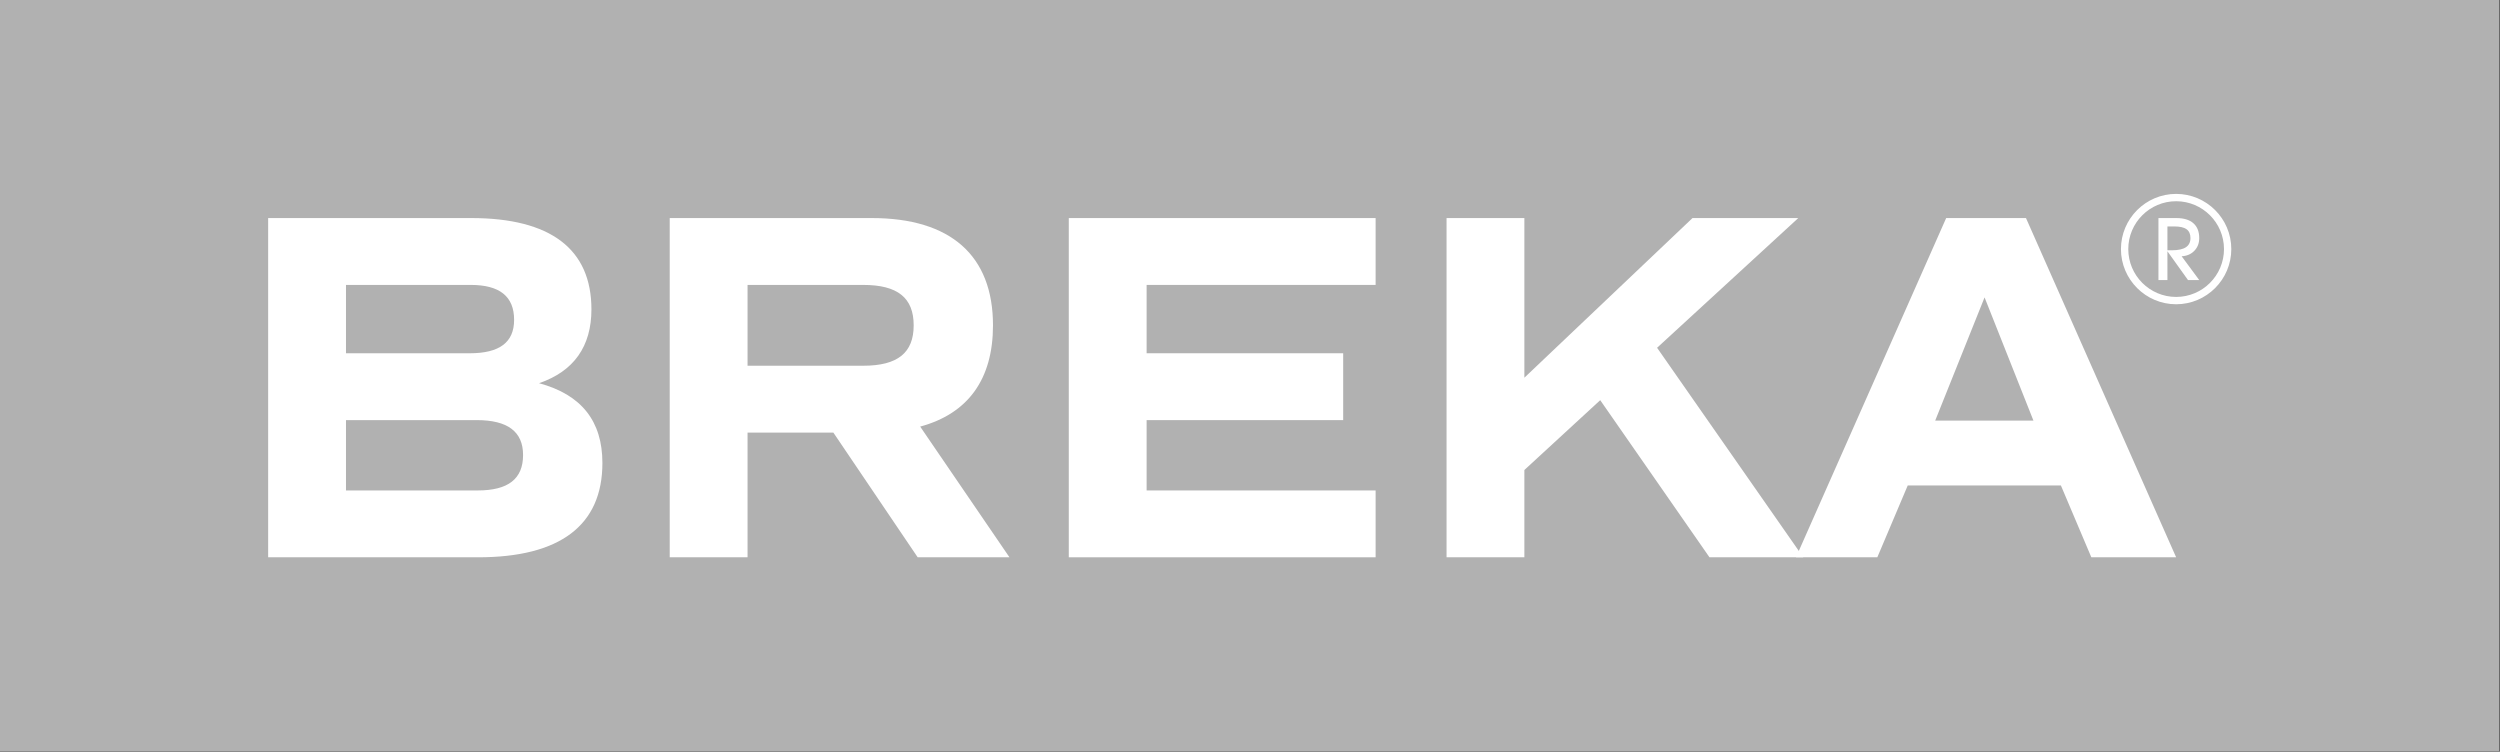 <?xml version="1.0" encoding="UTF-8" standalone="no"?>
<!DOCTYPE svg PUBLIC "-//W3C//DTD SVG 1.1//EN" "http://www.w3.org/Graphics/SVG/1.1/DTD/svg11.dtd">
<svg width="100%" height="100%" viewBox="0 0 632 190" version="1.1" xmlns="http://www.w3.org/2000/svg" xmlns:xlink="http://www.w3.org/1999/xlink" xml:space="preserve" xmlns:serif="http://www.serif.com/" style="fill-rule:evenodd;clip-rule:evenodd;stroke-linejoin:round;stroke-miterlimit:2;">
    <rect x="0" y="0" width="632" height="190" fill="#333333" stroke="none"/>
    <g id="Layer-1" serif:id="Layer 1">
        <rect x="0" y="0" width="631.852" height="189.879" style="fill:rgb(177,177,177);"/>
        <g transform="matrix(1,0,0,1,550.125,75.064)">
            <path d="M0,-24.194C-6.674,-24.194 -12.096,-18.768 -12.096,-12.094C-12.096,-5.423 -6.674,0.001 0,0.001C6.674,0.001 12.1,-5.423 12.1,-12.094C12.1,-18.768 6.674,-24.194 0,-24.194M0,1.853C-7.683,1.853 -13.949,-4.407 -13.949,-12.094C-13.949,-19.786 -7.683,-26.047 0,-26.047C7.687,-26.047 13.949,-19.786 13.949,-12.094C13.949,-4.407 7.687,1.853 0,1.853" style="fill:white;fill-rule:nonzero;"/>
        </g>
        <g transform="matrix(1,0,0,1,547.923,55.128)">
            <path d="M0,15.672L-2.266,15.672L-2.266,0L2.249,0C4.135,0 5.566,0.431 6.552,1.3C7.554,2.175 8.041,3.427 8.041,5.068C8.041,6.351 7.634,7.417 6.804,8.276C5.972,9.129 4.9,9.593 3.596,9.655L8.041,15.672L5.204,15.672L0,8.394L0,15.672ZM0,8.142L1.171,8.142C2.733,8.142 3.904,7.883 4.674,7.374C5.443,6.863 5.827,6.085 5.827,5.051C5.827,4.041 5.491,3.294 4.838,2.819C4.174,2.347 3.137,2.114 1.705,2.114L0,2.114L0,8.142Z" style="fill:white;fill-rule:nonzero;"/>
        </g>
        <g transform="matrix(1,0,0,1,152.287,78.959)">
            <path d="M0,38.092C0,53.855 -10.72,61.925 -31.4,61.925L-84.498,61.925L-84.498,-23.833L-33.166,-23.833C-13.111,-23.833 -2.774,-16.011 -2.774,-0.752C-2.774,8.578 -7.187,14.886 -16.017,17.914C-5.292,20.812 0,27.496 0,38.092M-64.822,10.348L-33.545,10.348C-25.979,10.348 -22.32,7.571 -22.32,1.898C-22.32,-4.031 -25.979,-6.932 -33.291,-6.932L-64.822,-6.932L-64.822,10.348ZM-20.055,36.074C-20.055,30.146 -23.961,27.244 -31.78,27.244L-64.822,27.244L-64.822,45.027L-31.527,45.027C-23.836,45.027 -20.055,42.127 -20.055,36.074" style="fill:white;fill-rule:nonzero;"/>
        </g>
        <g transform="matrix(1,0,0,1,231.989,55.126)">
            <path d="M0,85.759L-21.317,54.232L-43.009,54.232L-43.009,85.759L-62.684,85.759L-62.684,0L-11.604,0C8.323,0 19.039,9.462 19.039,27.117C19.039,40.735 12.736,49.438 0.632,52.716L23.204,85.759L0,85.759ZM-43.009,37.331L-13.751,37.331C-5.049,37.331 -1.011,34.055 -1.011,27.117C-1.011,20.178 -5.049,16.902 -13.751,16.902L-43.009,16.902L-43.009,37.331Z" style="fill:white;fill-rule:nonzero;"/>
        </g>
        <g transform="matrix(1,0,0,1,289.865,123.985)">
            <path d="M0,-51.958L0,-34.68L49.691,-34.68L49.691,-17.781L0,-17.781L0,0.002L57.89,0.002L57.89,16.9L-19.675,16.9L-19.675,-68.858L57.89,-68.858L57.89,-51.958L0,-51.958Z" style="fill:white;fill-rule:nonzero;"/>
        </g>
        <g transform="matrix(1,0,0,1,404.535,94.85)">
            <path d="M0,6.312L-19.175,23.967L-19.175,46.035L-38.846,46.035L-38.846,-39.723L-19.175,-39.723L-19.175,0.633L23.329,-39.723L50.066,-39.723L14.374,-6.933L51.33,46.035L27.621,46.035L0,6.312Z" style="fill:white;fill-rule:nonzero;"/>
        </g>
        <g transform="matrix(1,0,0,1,520.994,73.286)">
            <path d="M0,49.439L-38.719,49.439L-46.406,67.599L-66.965,67.599L-29.001,-18.16L-8.825,-18.16L29.133,67.599L7.696,67.599L0,49.439ZM-31.779,33.045L-6.939,33.045L-19.296,1.895L-31.779,33.045Z" style="fill:white;fill-rule:nonzero;"/>
        </g>
    </g>
</svg>
